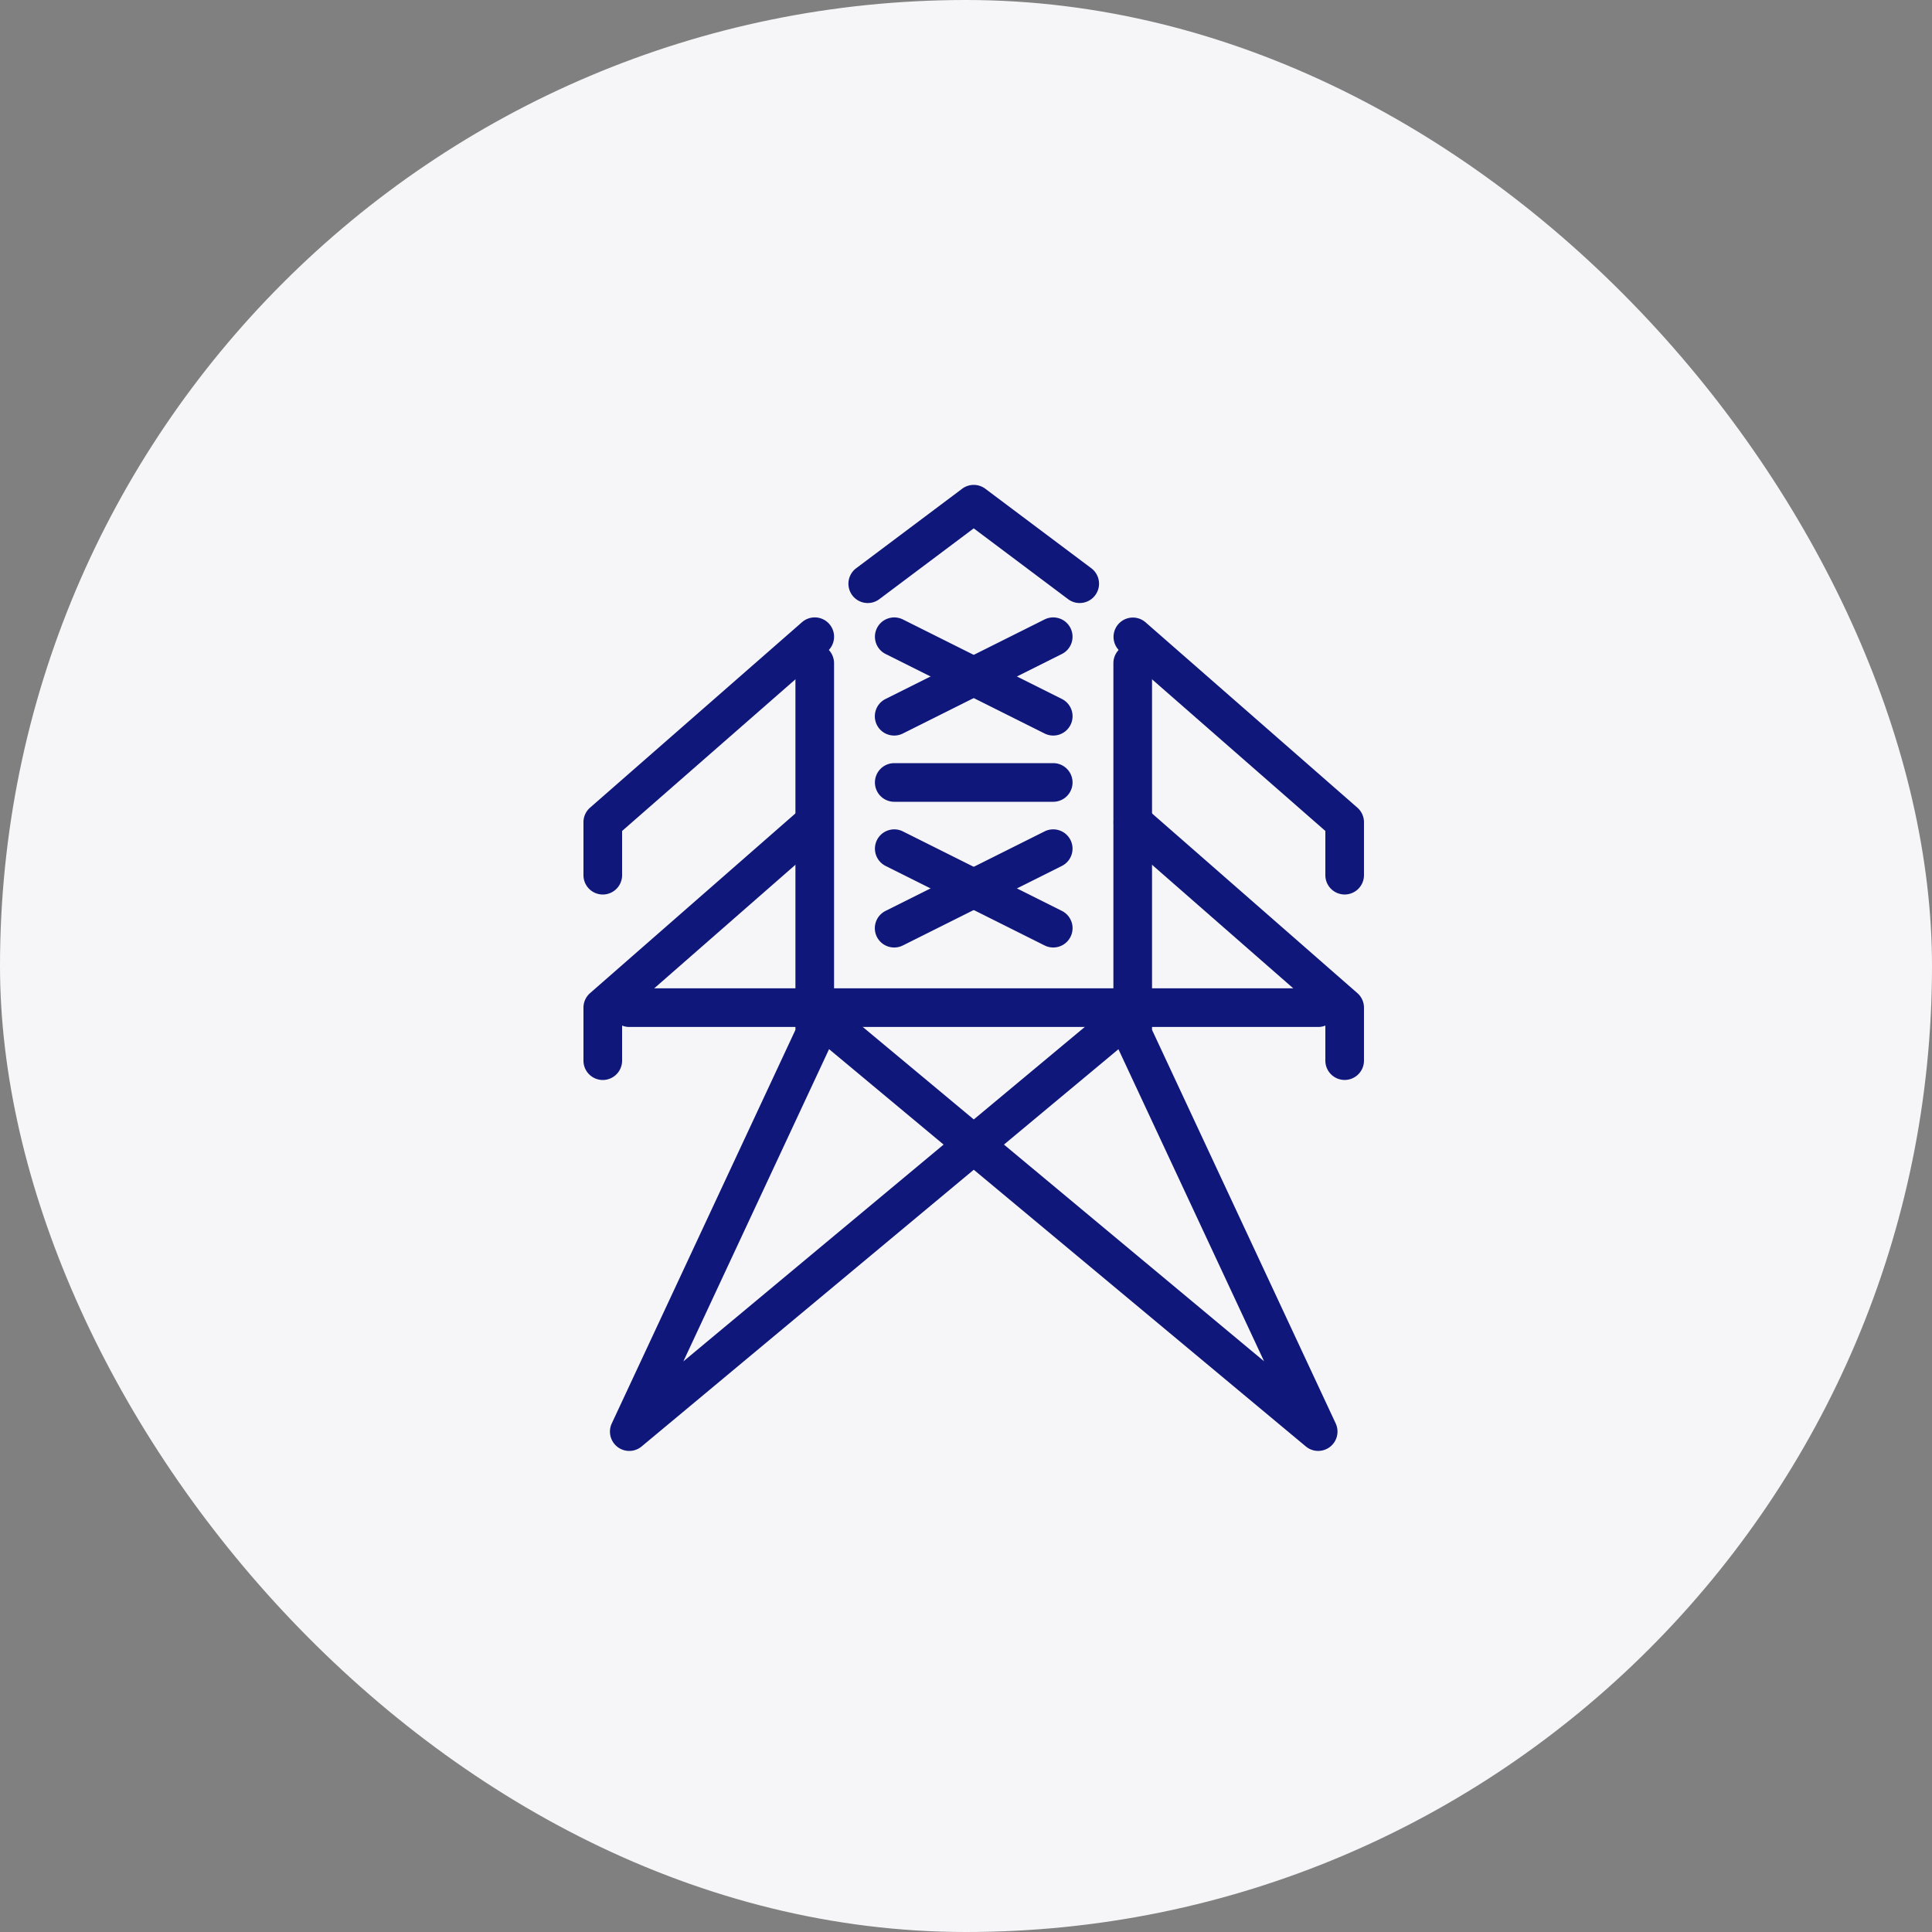 <svg xmlns="http://www.w3.org/2000/svg" width="100" height="100" viewBox="0 0 100 100"><rect x="0" y="0" width="100" height="100" fill="#808080" stroke="none"/><g transform="translate(8240 20102.992)"><rect width="100" height="100" rx="50" transform="translate(-8240 -20102.992)" fill="#f6f6f8"/><g transform="translate(2 -115.752)"><rect width="48" height="48" transform="translate(-8216 -19961.34)" fill="none"/><g transform="translate(-2 -4)"><g transform="translate(-8208.8 -19950.283)"><path d="M1,21.553a1,1,0,0,1-1-1V17.81a1,1,0,0,1,.341-.753l10.971-9.6A1,1,0,0,1,12.63,8.963L2,18.264v2.289A1,1,0,0,1,1,21.553Z" transform="translate(-1 -8.21)" fill="#10177a"/><path d="M1,28.553a1,1,0,0,1-1-1V24.81a1,1,0,0,1,.341-.753l10.971-9.6a1,1,0,0,1,1.317,1.505L2,25.264v2.289A1,1,0,0,1,1,28.553Z" transform="translate(-1 -5.61)" fill="#10177a"/><path d="M2,49.982a1,1,0,0,1-.906-1.423L10.6,28.189V9.21a1,1,0,0,1,2,0v19.2a1,1,0,0,1-.094.423L4.8,45.347l21.246-17.7a1,1,0,1,1,1.28,1.536L2.64,49.75A1,1,0,0,1,2,49.982Z" transform="translate(-0.629 -7.839)" fill="#10177a"/></g><path d="M31.971,21.553a1,1,0,0,1-1-1V18.264l-10.63-9.3a1,1,0,0,1,1.317-1.505l10.971,9.6a1,1,0,0,1,.341.753v2.743A1,1,0,0,1,31.971,21.553Z" transform="translate(-8202.371 -19958.494)" fill="#10177a"/><path d="M31.971,28.553a1,1,0,0,1-1-1V25.264l-10.63-9.3a1,1,0,0,1,1.317-1.505l10.971,9.6a1,1,0,0,1,.341.753v2.743A1,1,0,0,1,31.971,28.553Z" transform="translate(-8202.371 -19955.895)" fill="#10177a"/><path d="M34.686,49.982a1,1,0,0,1-.64-.232L9.36,29.179a1,1,0,1,1,1.28-1.536l21.246,17.7L24.18,28.833a1,1,0,0,1-.094-.423V9.21a1,1,0,0,1,2,0V28.189l9.506,20.37a1,1,0,0,1-.906,1.423Z" transform="translate(-8206.457 -19958.123)" fill="#10177a"/><path d="M35.657,1H0A1,1,0,0,1-1,0,1,1,0,0,1,0-1H35.657a1,1,0,0,1,1,1A1,1,0,0,1,35.657,1Z" transform="translate(-8207.428 -19931.084)" fill="#10177a"/><path d="M21.971,8.325a1,1,0,0,1-.6-.2L16.486,4.46,11.6,8.125a1,1,0,1,1-1.2-1.6L15.886,2.41a1,1,0,0,1,1.2,0l5.486,4.114a1,1,0,0,1-.6,1.8Z" transform="translate(-8206.086 -19960.352)" fill="#10177a"/><path d="M8.228,5.115a1,1,0,0,1-.446-.106L-.447.894A1,1,0,0,1-.894-.447,1,1,0,0,1,.447-.894L8.676,3.22a1,1,0,0,1-.448,1.895Z" transform="translate(-8193.714 -19950.283)" fill="#10177a"/><path d="M0,5.115a1,1,0,0,1-.9-.553A1,1,0,0,1-.447,3.22L7.781-.894a1,1,0,0,1,1.342.447A1,1,0,0,1,8.676.894L.447,5.009A1,1,0,0,1,0,5.115Z" transform="translate(-8193.714 -19950.283)" fill="#10177a"/><path d="M8.228,5.115a1,1,0,0,1-.446-.106L-.447.894A1,1,0,0,1-.894-.447,1,1,0,0,1,.447-.894L8.676,3.22a1,1,0,0,1-.448,1.895Z" transform="translate(-8193.714 -19939.313)" fill="#10177a"/><path d="M0,5.115a1,1,0,0,1-.9-.553A1,1,0,0,1-.447,3.22L7.781-.894a1,1,0,0,1,1.342.447A1,1,0,0,1,8.676.894L.447,5.009A1,1,0,0,1,0,5.115Z" transform="translate(-8193.714 -19939.313)" fill="#10177a"/><path d="M8.229,1H0A1,1,0,0,1-1,0,1,1,0,0,1,0-1H8.229a1,1,0,0,1,1,1A1,1,0,0,1,8.229,1Z" transform="translate(-8193.714 -19942.74)" fill="#10177a"/></g></g></g></svg>